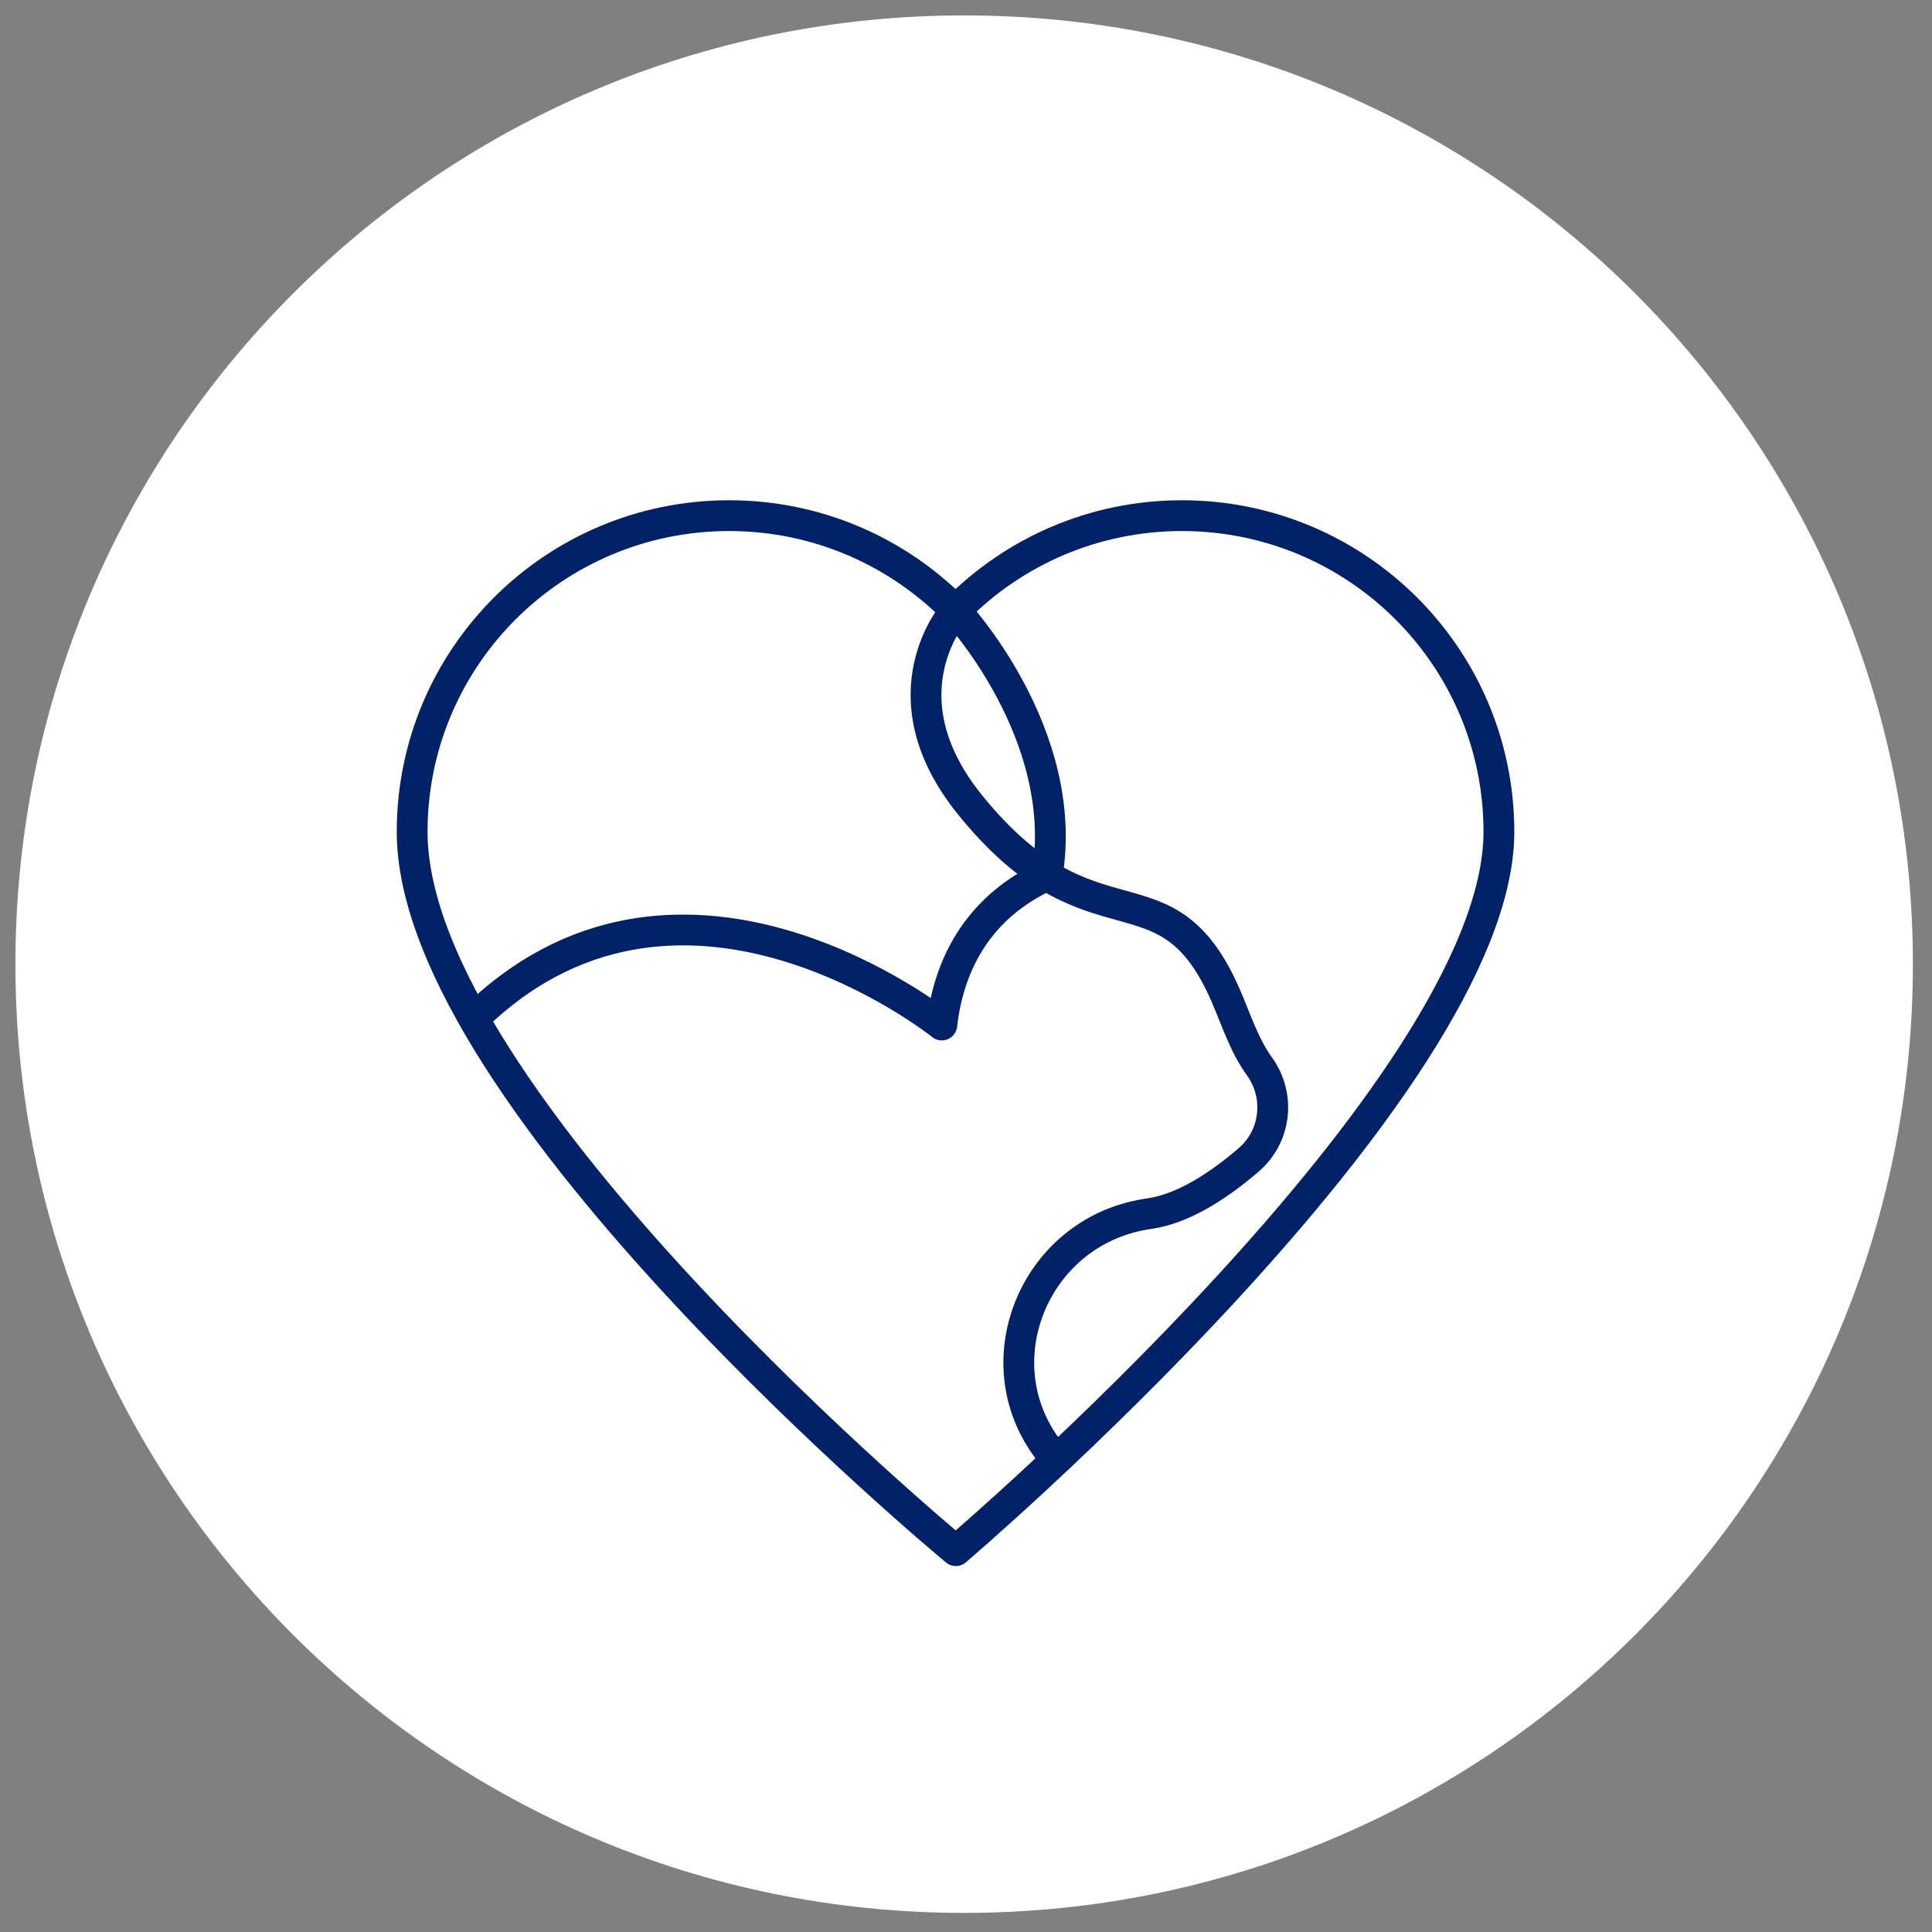 <?xml version="1.0" encoding="utf-8"?>
<svg width="112px" height="112px" viewBox="0 0 112 112" version="1.1" xmlns:xlink="http://www.w3.org/1999/xlink" xmlns="http://www.w3.org/2000/svg">
  <rect x="0" y="0" width="112" height="112" fill="#808080" stroke="none"/>
  <g id="Cruelty-Free" transform="translate(0.893 0.893)">
    <g id="Group-12-Copy-14">
      <path d="M55 110C85.376 110 110 85.376 110 55C110 24.624 85.376 0 55 0C24.624 0 0 24.624 0 55C0 85.376 24.624 110 55 110Z" id="Oval-Copy-4" fill="#FFFFFF" fill-rule="evenodd" stroke="none" />
    </g>
    <g id="Group-5" transform="translate(23 29)">
      <path d="M63 18.328C63 33.21 31.518 60 31.518 60C31.518 60 0 33.906 0 18.328C0 8.205 8.226 0 18.374 0C23.517 0 28.165 2.107 31.501 5.502C34.835 2.107 39.483 0 44.624 0C54.774 0 63 8.205 63 18.328Z" id="Stroke-1" fill="none" fill-rule="evenodd" stroke="#012169" stroke-width="1.785" stroke-linecap="round" stroke-linejoin="round" />
      <path d="M33.396 49.164C33.316 49.073 33.239 48.981 33.164 48.888C28.995 43.778 32.077 36.071 38.595 34.998C38.705 34.98 38.817 34.962 38.929 34.945C40.952 34.626 43.029 33.191 44.599 31.837C46.18 30.473 46.439 28.123 45.218 26.431C44.335 25.208 43.883 23.765 43.286 22.38C39.795 14.279 35.608 20.108 28.449 11.278C23.227 4.835 27.597 0 27.597 0C27.597 0 34.282 7.126 32.908 15.351C29.103 17.101 27.237 20.25 26.8 24.026C26.8 24.026 11.957 12.1 0 23.341" transform="translate(3.904 5.502)" id="Stroke-3" fill="none" fill-rule="evenodd" stroke="#012169" stroke-width="1.785" stroke-linecap="round" stroke-linejoin="round" />
    </g>
  </g>
</svg>